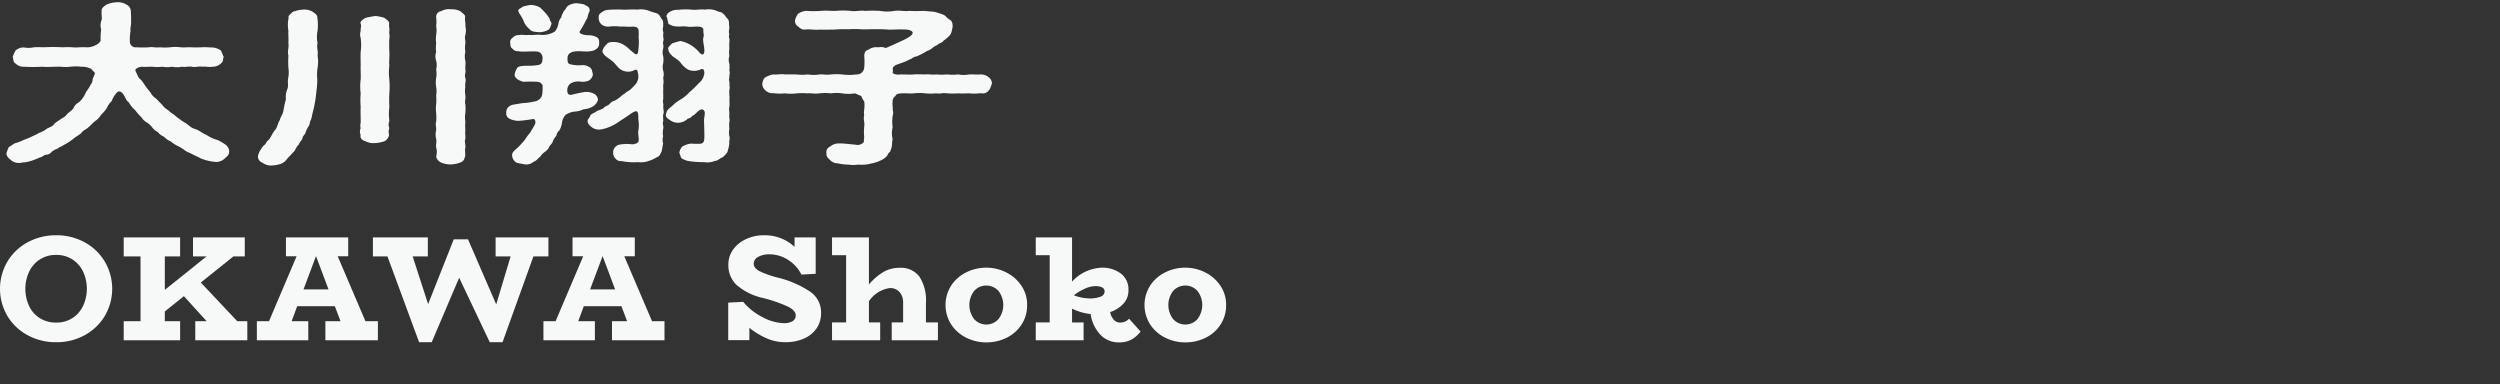 <svg xmlns="http://www.w3.org/2000/svg" width="200" height="30.723" viewBox="0 0 200 30.723"><rect x="0" y="0" width="200" height="30.723" fill="#333333" stroke="none"/><defs><style>.cls-1{fill:#f7f9f9;}.cls-2{fill:none;}</style></defs><title>cast_name_09</title><g id="レイヤー_2" data-name="レイヤー 2"><g id="レイヤー_1-2" data-name="レイヤー 1"><path class="cls-1" d="M17.977,12.678a.969.969,0,0,1-.824.266,3.928,3.928,0,0,1-1.079-.266c-.294-.168-.745-.351-.862-.435a1.597,1.597,0,0,1-.549-.308,3.889,3.889,0,0,0-.549-.308,3.868,3.868,0,0,1-.51-.35c-.255-.084-.294-.182-.51-.35a1.192,1.192,0,0,1-.47-.364,1.104,1.104,0,0,1-.451-.378,1.627,1.627,0,0,0-.431-.392A1.12,1.12,0,0,1,11.329,9.4a4.506,4.506,0,0,1-.529-.603,2.058,2.058,0,0,1-.49-.602c-.255-.183-.235-.364-.471-.687-.235-.294-.451-.196-.529-.056a1.969,1.969,0,0,0-.372.63,1.782,1.782,0,0,0-.393.561,2.838,2.838,0,0,1-.451.532A1.632,1.632,0,0,1,7.604,9.694c-.157.112-.353.336-.53.49-.196.182-.451.252-.568.462-.177.154-.49.322-.627.448a4.612,4.612,0,0,1-.804.519c-.215.154-.313.126-.451.266a1.599,1.599,0,0,0-.49.267.605.605,0,0,1-.49.238c-.137.028-.314.21-.49.224a4.745,4.745,0,0,1-1,.351c-.099.028-.275.014-.51.07a.972.972,0,0,1-.784-.238c-.255-.182-.373-.392-.334-.574a4.352,4.352,0,0,1,.177-.448c.196-.112.353-.238.49-.308a2.943,2.943,0,0,0,.667-.252,4.964,4.964,0,0,0,.666-.28,4.938,4.938,0,0,0,.628-.309,1.926,1.926,0,0,0,.627-.35c.196-.084.471-.183.569-.378.157-.14.334-.224.549-.392a1.272,1.272,0,0,0,.51-.42c.216-.182.392-.28.471-.434a.926.926,0,0,1,.431-.462,2.053,2.053,0,0,0,.51-.687c.059-.182.314-.434.412-.7a.687.687,0,0,0,.176-.392c-.02-.084.137-.364.176-.504.04-.126-.176-.224-.274-.378A1.541,1.541,0,0,0,6.506,5.338a3.494,3.494,0,0,0-.863,0,3.51,3.51,0,0,1-.765,0c-.431-.015-1.079.042-1.47,0a13.309,13.309,0,0,1-1.49,0,.865.865,0,0,1-.667-.252c-.235-.126-.157-.35-.235-.532A2.577,2.577,0,0,1,1.251,4.035.963.963,0,0,1,1.918,3.797a1.868,1.868,0,0,0,.784-.014,6.841,6.841,0,0,1,.765,0,13.88,13.88,0,0,1,1.529,0,8.028,8.028,0,0,1,.823,0c.216.042.608-.028,1.079,0a1.406,1.406,0,0,0,.745-.168.896.896,0,0,0,.412-.35,4.5,4.5,0,0,1,.039-.896,1.166,1.166,0,0,1,.02-.729c.079-.21-.02-.462.02-.742C8.074.687,8.329.491,8.506.379A2.122,2.122,0,0,1,9.31.183a1.278,1.278,0,0,1,.804.183.599.599,0,0,1,.353.532c.02.266.02.532.02.826.02.294-.098.561-.039.742a3.462,3.462,0,0,0-.059.827.459.459,0,0,0,.529.49,8.16,8.16,0,0,0,1.02,0c.176-.056.588.056.843,0a4.033,4.033,0,0,0,.823,0,3.345,3.345,0,0,1,.844,0c.255.028.627-.014.843,0a8.387,8.387,0,0,0,.843,0c.314-.028.49.014.863.014a1.32,1.32,0,0,1,.667.238c.118.196.137.35.235.518-.098.224,0,.364-.235.532a.928.928,0,0,1-.667.252c-.216.056-.647-.042-.824,0-.196-.057-.588.07-.804,0-.353-.042-.529.056-.804,0a1.946,1.946,0,0,1-.804,0,2.114,2.114,0,0,1-.784,0,3.074,3.074,0,0,1-.804,0c-.255,0-.588.028-.863,0-.294.056-.568.182-.451.378.177.364.196.519.412.658.118.14.216.294.373.519.098.154.215.28.392.504a1.297,1.297,0,0,0,.451.49c.157.154.274.294.471.477a1.6,1.6,0,0,0,.51.462c.215.225.412.294.549.435a6.873,6.873,0,0,0,.784.561c.255.126.432.406.823.504.373.126.589.364.883.462a2.954,2.954,0,0,0,.921.42,4.547,4.547,0,0,1,.686.42c.177.21.216.294.216.462C18.349,12.383,18.192,12.482,17.977,12.678Z"/><path class="cls-1" d="M25.404,4.442a2.821,2.821,0,0,1,0,.994,3.95,3.95,0,0,0-.02.953,7.312,7.312,0,0,1-.078.966,7.468,7.468,0,0,1-.137.967c-.04.28-.157.672-.215.952a1.225,1.225,0,0,1-.157.462.718.718,0,0,1-.177.462,3.674,3.674,0,0,0-.196.462c-.098.183-.235.252-.235.448-.079.154-.255.309-.274.448a1.228,1.228,0,0,0-.294.42c-.078.168-.215.224-.353.42a3.521,3.521,0,0,0-.373.406,1.062,1.062,0,0,1-.471.322,2.81,2.81,0,0,1-.627.112,1.13,1.13,0,0,1-.804-.224.509.509,0,0,1-.353-.546,1.504,1.504,0,0,1,.274-.575.978.978,0,0,1,.334-.364c0-.126.176-.28.274-.364.216-.309.274-.519.49-.771.216-.267.176-.477.373-.785.039-.238.294-.532.294-.827.059-.196.079-.49.196-.826a1.628,1.628,0,0,1,.118-.841c.098-.252,0-.546.059-.84a2.504,2.504,0,0,0,.02-.854,8.19,8.19,0,0,1,0-.98c-.098-.322.059-.631,0-.995.02-.28-.02-.7,0-.994a2.588,2.588,0,0,1,.02-1.022c-.078-.141.177-.351.353-.49a2.821,2.821,0,0,1,.785-.168,1.332,1.332,0,0,1,.784.168c.235.182.372.238.372.49a3.58,3.58,0,0,1,.02,1.022,2.414,2.414,0,0,0,0,.994C25.306,3.811,25.482,4.091,25.404,4.442Zm5.745,3.025a10.538,10.538,0,0,0,0,1.106,4.173,4.173,0,0,0,0,1.106.692.692,0,0,0,0,.561.926.926,0,0,0-.02.561.751.751,0,0,1-.353.49,2.599,2.599,0,0,1-.765.154,1.324,1.324,0,0,1-.784-.154c-.255-.056-.451-.267-.373-.49a.699.699,0,0,1,0-.561c-.078-.182.02-.42,0-.561,0-.392-.02-.798,0-1.106a6.96,6.96,0,0,1,0-1.106,4.196,4.196,0,0,1,0-1.106c.02-.393-.02-.77,0-1.121,0-.308-.02-.7,0-1.106a4.065,4.065,0,0,0,0-1.093.914.914,0,0,1,0-.56c-.02-.252.079-.392,0-.574-.078-.168.138-.336.393-.476.255-.07.549-.112.765-.154a3.356,3.356,0,0,1,.745.154c.137.126.412.266.372.476-.02.168.04.378.02.574-.039.196.059.392,0,.56a10.301,10.301,0,0,0,0,1.093c.02.42-.039.799,0,1.106a4.307,4.307,0,0,0,0,1.121A6.908,6.908,0,0,1,31.148,7.467Zm6.079-.519a2.013,2.013,0,0,0,0,.687c.04.28-.079.546,0,.7a4.151,4.151,0,0,1,0,.701,1.999,1.999,0,0,0,0,.686,4.142,4.142,0,0,0,0,.701c-.039.196.02.532,0,.686-.098.168.04.519,0,.687-.059.28.02.49-.02.715-.079.224-.079.364-.373.49a2.482,2.482,0,0,1-.765.154,1.933,1.933,0,0,1-.784-.154.665.665,0,0,1-.393-.49,1.256,1.256,0,0,0,0-.715c-.039-.196.059-.476,0-.687a1.36,1.36,0,0,1,0-.686c.02-.266-.078-.462,0-.701a3.972,3.972,0,0,0,0-.686,2.794,2.794,0,0,1,0-.701,4.105,4.105,0,0,0,0-.7,1.983,1.983,0,0,0,0-.687,2.106,2.106,0,0,1,0-.7,2.082,2.082,0,0,0,0-.7,1.35,1.35,0,0,0,0-.687,1.07,1.07,0,0,1,0-.7,2.692,2.692,0,0,1,0-.687,2.682,2.682,0,0,1,0-.687,2.047,2.047,0,0,0,0-.7,2.889,2.889,0,0,0,0-.714.448.448,0,0,1,.393-.476,1.245,1.245,0,0,1,.784-.154A1.535,1.535,0,0,1,36.835.898c.157.168.412.28.373.476-.04.238.059.532.02.714a1.4,1.4,0,0,1,0,.7c-.079.28.02.393,0,.687a1.991,1.991,0,0,0,0,.687,1.411,1.411,0,0,0,0,.7c.04.28-.02.448,0,.687.059.294-.098.434,0,.7C37.306,6.43,37.168,6.78,37.227,6.948Z"/><path class="cls-1" d="M46.68,8.741a1.804,1.804,0,0,1-.666.183,1.529,1.529,0,0,0-.765.266,1.157,1.157,0,0,0-.294.659,1.916,1.916,0,0,1-.196.574.705.705,0,0,0-.255.448,1.201,1.201,0,0,0-.275.434c-.02.126-.196.294-.294.42-.02.168-.235.336-.334.42a1.169,1.169,0,0,0-.373.378c-.255.196-.274.322-.549.42a.854.854,0,0,1-.745.196c-.235-.056-.608-.07-.706-.196a.676.676,0,0,1-.255-.602c.059-.266.334-.406.53-.616.156-.168.333-.35.49-.546a3.77,3.77,0,0,1,.431-.574c.098-.224.255-.393.392-.7.039-.183.02-.42-.216-.378-.353.07-.765.112-1.078.14a1.664,1.664,0,0,1-.784-.182.455.455,0,0,1-.235-.476c-.02-.309.176-.574.607-.645.157-.028.373-.056.647-.112a4.904,4.904,0,0,0,.96-.126.836.836,0,0,0,.451-.196.628.628,0,0,0,.216-.448,3.448,3.448,0,0,0,.02-.602c.02-.14-.196-.322-.392-.336a10.194,10.194,0,0,0-1.138,0,1.591,1.591,0,0,1-.51-.224c-.137-.141-.235-.21-.176-.448a1.493,1.493,0,0,1,.196-.448c.118-.154.49-.154.765-.168a4.011,4.011,0,0,0,.98-.07c.235-.084.255-.252.274-.49a.518.518,0,0,0-.411-.574c-.471-.042-1.255.056-1.51-.028a.514.514,0,0,1-.49-.21c-.196-.112-.138-.294-.177-.448a.431.431,0,0,1,.196-.42.656.656,0,0,1,.549-.21c.196-.056.392.028.726-.014.313.042.588-.042,1.02,0a1.838,1.838,0,0,0,1.078-.266,1.34,1.34,0,0,0,.294-.672,1,1,0,0,1,.235-.476c-.02-.098.099-.266.196-.504.157-.098.177-.322.373-.434a1.302,1.302,0,0,1,.647-.182c.157.028.588.042.706.168.274.098.353.252.333.462-.196.392-.117.532-.274.7a7.508,7.508,0,0,1-.49.882c-.157.183.177.351.745.351a1.248,1.248,0,0,1,.608.168c.196.098.176.364.176.448a.55.55,0,0,1-.176.448.896.896,0,0,1-.549.21c-.255.07-.726-.028-1.157.014-.353.028-.667.182-.647.546,0,.154-.039.392.177.476a2.871,2.871,0,0,0,.961.084.951.951,0,0,1,.706.224c.157.182.098.28.176.435a.532.532,0,0,1-.176.448c-.079.14-.353.224-.706.224a1.31,1.31,0,0,0-.843.099.651.651,0,0,0-.314.616c0,.294.177.35.334.322.294-.07.569-.141.902-.196a1.3,1.3,0,0,1,.922.126.558.558,0,0,1,.294.477.908.908,0,0,1-.373.504A1.593,1.593,0,0,1,46.68,8.741ZM41.484.94c-.098-.225.176-.252.333-.406a4.174,4.174,0,0,1,.647-.141,1.665,1.665,0,0,1,.745.21,5.466,5.466,0,0,1,.471.49,3.712,3.712,0,0,1,.294.406c0,.21.176.238.137.448-.098.238-.118.392-.313.476a1.556,1.556,0,0,1-.647.154c-.451-.028-.666-.056-.823-.28a1.354,1.354,0,0,1-.432-.603C41.719,1.276,41.562,1.135,41.484.94ZM53.053,6.234a1.472,1.472,0,0,1,0,.588,5.879,5.879,0,0,1,0,.588,5.636,5.636,0,0,1,0,.575c-.059.14.059.364,0,.588.039.266.078.448,0,.588-.02.154.02.448,0,.574-.079.14.059.378,0,.588a1.406,1.406,0,0,0,0,.574.988.988,0,0,0,0,.588c-.059.21-.059.378-.118.617-.137.266-.157.392-.392.476a2.747,2.747,0,0,1-.628.294,1.876,1.876,0,0,1-.882.098,4.949,4.949,0,0,1-1.314-.084.546.546,0,0,1-.51-.238.616.616,0,0,1-.157-.462.635.635,0,0,1,.451-.603,3.071,3.071,0,0,1,1.02-.042c.255.028.549-.112.568-.252.039-.252-.079-.687-.02-.841a2.666,2.666,0,0,0,0-.882c-.02-.154.039-.588-.138-.659-.176-.07-.686.364-.843.448-.177.126-.373.238-.549.364a3.486,3.486,0,0,1-.569.336,3.025,3.025,0,0,1-.96.308.997.997,0,0,1-.706-.21c-.216-.182-.314-.336-.294-.504,0-.112.176-.252.235-.448.196-.182.353-.168.53-.336a2.387,2.387,0,0,0,.529-.224c.039-.126.274-.154.451-.309a.737.737,0,0,1,.431-.28,3.835,3.835,0,0,0,.412-.28,1.876,1.876,0,0,1,.412-.308c.098-.14.353-.21.471-.351a3.925,3.925,0,0,0,.431-.462,1.04,1.04,0,0,0,.118-.826c-.059-.238-.059-.336-.412-.154a1.121,1.121,0,0,1-.922-.084c-.235-.112-.529-.574-.686-.672-.157-.14-.412-.294-.569-.434q-.294-.253-.235-.462a1.099,1.099,0,0,1,.314-.462c.098-.168.353-.21.666-.196a1.629,1.629,0,0,1,.589.154,3.081,3.081,0,0,1,.451.308,4.298,4.298,0,0,0,.451.392c.177.183.354.196.373-.126a4.18,4.18,0,0,0,.039-1.093,5.35,5.35,0,0,0,0-.56c-.039-.154-.079-.294-.451-.308-.412.042-.706-.028-1,0a3.953,3.953,0,0,0-.823-.014.871.871,0,0,1-.706-.168.676.676,0,0,1-.216-.49c0-.196,0-.322.216-.448a.93.93,0,0,1,.588-.224A10.142,10.142,0,0,1,49.856.771c.294.014.784-.042,1.118,0a1.832,1.832,0,0,1,.921.084,4.21,4.21,0,0,0,.608.196c.235.084.294.238.412.448.177.126.138.448.138.659-.099.266.078.462,0,.588-.02.224.078.42,0,.574-.04.154.059.351,0,.574a.999.999,0,0,0,0,.589,1.927,1.927,0,0,1,0,.588,1.115,1.115,0,0,0,0,.574A1.006,1.006,0,0,1,53.053,6.234Zm5.294,5.252a2.689,2.689,0,0,1-.138.603c0,.154-.294.392-.372.476-.274.112-.432.308-.647.308a1.531,1.531,0,0,1-.862.098,7.932,7.932,0,0,1-1.314-.098,1.955,1.955,0,0,1-.51-.224,3.899,3.899,0,0,1-.157-.448.943.943,0,0,1,.235-.476,1.786,1.786,0,0,1,.706-.238,5.716,5.716,0,0,0,.706.014.317.317,0,0,0,.334-.28c.059-.294-.02-1.4,0-1.709.02-.238.157-.63-.098-.742-.275-.126-.627.448-.785.462-.137.099-.215.238-.412.252a1.151,1.151,0,0,1-.882.336,1.118,1.118,0,0,1-.588-.238c-.138-.084-.373-.252-.274-.477.039-.238.156-.378.49-.63a2.963,2.963,0,0,1,.726-.547,3.412,3.412,0,0,0,.647-.546,8.796,8.796,0,0,0,.765-.742,1.151,1.151,0,0,0,.432-.812c-.02-.252-.079-.393-.353-.252a1.208,1.208,0,0,1-.961-.014,2.052,2.052,0,0,1-.569-.518c-.078-.168-.49-.42-.646-.532-.255-.252-.333-.35-.354-.575-.078-.154.157-.294.294-.462.196-.07.392-.126.666-.196a2.579,2.579,0,0,1,.941.393,2.857,2.857,0,0,1,.588.532c.118.14.373.308.393-.126.02-.267-.157-.896-.079-1.065.079-.21-.02-.392,0-.574.02-.14-.059-.294-.373-.308-.333-.014-.667.042-.902,0-.392-.056-.53.014-.824-.014a1.245,1.245,0,0,1-.706-.224c0-.126-.098-.378-.098-.49-.137-.126.039-.364.235-.462a1.161,1.161,0,0,1,.647-.154A5.81,5.81,0,0,1,55.347.771c.255.056.726-.056,1.039,0a1.768,1.768,0,0,1,.922.084c.215.126.392.084.49.196.235.168.255.322.412.448.157.182.079.35.138.659,0,.168-.079.42,0,.588-.098.224.059.351,0,.574a5.538,5.538,0,0,0,0,.574,1.953,1.953,0,0,0,0,.589.861.861,0,0,0,0,.588,2.817,2.817,0,0,1,0,.574c.078.168-.02.378,0,.589-.079.168.059.406,0,.588.078.168-.039.42,0,.561-.02.21.039.378,0,.603a2.91,2.91,0,0,1,0,.588c-.059.154.02.42,0,.588-.039.252.059.42,0,.574a2.88,2.88,0,0,0,0,.588,1.392,1.392,0,0,0,0,.574C58.425,11.039,58.308,11.277,58.347,11.487Z"/><path class="cls-1" d="M79.349,6.711c-.098.224-.118.392-.235.504a.595.595,0,0,1-.647.238,4.111,4.111,0,0,1-.921.014c-.274,0-.647.028-.882,0a6.186,6.186,0,0,1-.882,0c-.392-.056-.549.056-.882,0a4.876,4.876,0,0,1-.902,0,3.655,3.655,0,0,0-.882,0c-.333.028-.529-.014-.98,0-.294.014-.432.056-.51.224a.483.483,0,0,0-.216.448c-.039.252.039.518,0,.644a.702.702,0,0,1,0,.49,3.625,3.625,0,0,0,0,.925,1.852,1.852,0,0,0,0,.925c-.078.294,0,.588-.157.868,0,.196-.235.238-.235.406a1.263,1.263,0,0,1-.392.35,2.975,2.975,0,0,1-.941.336,2.873,2.873,0,0,1-1.039.084,2.443,2.443,0,0,1-.784,0,3.671,3.671,0,0,1-.823-.098.864.864,0,0,1-.647-.28c-.137-.14-.294-.238-.274-.518a.48.48,0,0,1,.294-.546,1.086,1.086,0,0,1,.726-.252c.451,0,.882.07,1.294.099a.621.621,0,0,0,.549-.099c.196-.07.098-.266.157-.476a4.43,4.43,0,0,1,0-.882c.059-.322-.098-.561,0-.896-.078-.266.079-.588,0-1.106a1.277,1.277,0,0,1-.235-.435c-.216-.07-.353-.154-.51-.21a3.043,3.043,0,0,1-1.02,0,3.225,3.225,0,0,0-.902,0,4.029,4.029,0,0,0-.921,0c-.333.056-.687-.028-.922,0a6.39,6.39,0,0,0-.902,0,3.404,3.404,0,0,1-.921,0,4.279,4.279,0,0,1-.941-.014.813.813,0,0,1-.647-.238.697.697,0,0,1-.235-.504c.02-.126.079-.42.235-.518a1.777,1.777,0,0,1,.647-.238c.353.028.627-.056.941,0,.313-.014.549,0,.921,0a3.892,3.892,0,0,0,.902,0,2.918,2.918,0,0,0,.922,0c.216-.028.607.056.921,0a4.786,4.786,0,0,1,.902,0,4.177,4.177,0,0,0,1.118,0,.595.595,0,0,0,.647-.546,4.94,4.94,0,0,0,0-.938c.02-.252.059-.42.353-.504a1.041,1.041,0,0,1,.765-.182,1.063,1.063,0,0,1,.608.056c.078-.028.313-.14.588-.252.118-.07.51-.225.628-.294a3.835,3.835,0,0,0,.686-.364c.334-.238.373-.448-.157-.56-.608-.042-1.118,0-1.471,0A11.101,11.101,0,0,0,69.917,2.34c-.294-.014-.647.028-1.059,0a8.036,8.036,0,0,0-1,0,9.68,9.68,0,0,0-1.137.028c-.333,0-.804.014-1.098,0-.431.042-.804-.042-1.137-.014-.334.056-.451-.084-.647-.238a.537.537,0,0,1-.235-.504,1.436,1.436,0,0,1,.235-.504,1.293,1.293,0,0,1,.647-.238,8.38,8.38,0,0,0,1.196,0c.451-.042.844.014,1.177,0a6.604,6.604,0,0,1,1.177,0c.333.07.784-.056,1.176,0a10.976,10.976,0,0,1,1.176,0,3.301,3.301,0,0,0,1.177,0c.431-.056.804.056,1.176,0a10.882,10.882,0,0,0,1.176,0c.157.014.588.056.804.07a6.172,6.172,0,0,1,.745.238c.196.07.314.308.53.406.215.126.215.406.215.575-.078.308-.059.546-.353.784a2.305,2.305,0,0,1-.373.308c-.098.182-.353.196-.431.294-.216.154-.255.126-.432.266a1.035,1.035,0,0,1-.432.252,5.059,5.059,0,0,1-.901.462c-.235.014-.354.21-.51.224a3.776,3.776,0,0,1-.725.309c-.216.098-.471.126-.569.294-.137.084,0,.336-.079.462.039.098.353.196.628.14.431,0,.725.028,1.078,0,.313-.028.51,0,.882,0,.353-.028.569.042.902,0a4.66,4.66,0,0,0,.882,0,3.751,3.751,0,0,0,.882,0,2.331,2.331,0,0,0,.882,0c.275-.014.588.028.921,0a.979.979,0,0,1,.647.238A.599.599,0,0,1,79.349,6.711Z"/><path class="cls-1" d="M2.196,26.808A4.194,4.194,0,0,1,.582,25.26a4.288,4.288,0,0,1,0-4.314,4.185,4.185,0,0,1,1.614-1.554A4.683,4.683,0,0,1,4.5,18.822a4.629,4.629,0,0,1,2.286.57A4.205,4.205,0,0,1,8.394,20.946a4.288,4.288,0,0,1,0,4.314,4.214,4.214,0,0,1-1.608,1.548A4.629,4.629,0,0,1,4.5,27.378,4.683,4.683,0,0,1,2.196,26.808Zm3.605-1.368a2.366,2.366,0,0,0,.853-.984,3.274,3.274,0,0,0,0-2.712,2.375,2.375,0,0,0-.853-.984A2.318,2.318,0,0,0,4.5,20.394a2.336,2.336,0,0,0-1.326.372,2.404,2.404,0,0,0-.852.99,3.274,3.274,0,0,0,0,2.712,2.323,2.323,0,0,0,.852.978A2.396,2.396,0,0,0,4.5,25.806,2.318,2.318,0,0,0,5.802,25.44Z"/><path class="cls-1" d="M19.786,25.698v1.524H15.622V25.698h.912L14.71,23.693l-1.524,1.225v.78h1.224v1.524H9.897V25.698H11.242V20.514H9.897V18.99h4.512v1.524H13.186v2.676l3.336-2.676H15.441V18.99H19.582v1.524h-.912l-2.604,2.088,2.916,3.096Z"/><path class="cls-1" d="M30.231,25.698v1.524h-4.2V25.698h1.212l-.456-1.2H23.775l-.444,1.2h1.332v1.524H20.548V25.698h.972l2.208-5.196h-.852v-1.512h4.98v1.512h-.84l2.22,5.196Zm-3.948-2.544-.996-2.651h-.012l-.996,2.651Z"/><path class="cls-1" d="M43.873,20.514h-1.2L40.201,27.378H39.181l-2.448-5.16L34.537,27.378H33.529l-2.532-6.864H29.833V18.99H34.225v1.524H33.013L34.249,24.33l2.052-5.184h1.14l2.256,5.208,1.152-3.84H39.649V18.99h4.224Z"/><path class="cls-1" d="M53.159,25.698v1.524H48.959V25.698h1.212l-.456-1.2h-3.012l-.444,1.2h1.332v1.524H43.475V25.698h.972l2.208-5.196h-.852v-1.512h4.98v1.512h-.84l2.22,5.196Zm-3.948-2.544-.996-2.651h-.012l-.996,2.651Z"/><path class="cls-1" d="M64.81,23.334a1.99,1.99,0,0,1,.876,1.691,2.134,2.134,0,0,1-.372,1.26,2.373,2.373,0,0,1-1.02.81,3.641,3.641,0,0,1-1.464.282,3.749,3.749,0,0,1-1.476-.3,6.073,6.073,0,0,1-1.404-.852v.984H58.258v-3l1.2-.061A4.817,4.817,0,0,0,61.018,25.38a3.792,3.792,0,0,0,1.68.474,1.355,1.355,0,0,0,.702-.156.512.512,0,0,0,.258-.468q0-.372-.588-.684a11.021,11.021,0,0,0-2.04-.708,4.847,4.847,0,0,1-2.1-1.038A2.157,2.157,0,0,1,58.27,21.186a2.033,2.033,0,0,1,.396-1.242A2.624,2.624,0,0,1,59.71,19.116a3.305,3.305,0,0,1,1.38-.294,3.5,3.5,0,0,1,2.473.924v-.756h1.691v2.916l-1.14.06a2.94,2.94,0,0,0-1.098-1.194,2.736,2.736,0,0,0-1.434-.426,1.853,1.853,0,0,0-.93.204.617.617,0,0,0-.354.552q0,.336.444.582a8.003,8.003,0,0,0,1.608.558A7.979,7.979,0,0,1,64.81,23.334Z"/><path class="cls-1" d="M75.034,25.794v1.428H71.338V25.794H72.25V24.222a1.25,1.25,0,0,0-.282-.852.984.984,0,0,0-.786-.324,2.411,2.411,0,0,0-1.668,1.056v1.692h.9v1.428H66.562V25.794h1.128v-5.376H66.562V18.99h2.952v3.768a4.679,4.679,0,0,1,1.183-1.014,2.553,2.553,0,0,1,1.266-.318,1.851,1.851,0,0,1,1.59.702,3.488,3.488,0,0,1,.522,2.094v1.572Z"/><path class="cls-1" d="M77.304,27.018a3.046,3.046,0,0,1-1.206-1.056,2.896,2.896,0,0,1,0-3.12,3.047,3.047,0,0,1,1.206-1.056,3.558,3.558,0,0,1,1.602-.372,3.513,3.513,0,0,1,1.578.372,3.139,3.139,0,0,1,1.218,1.056,2.693,2.693,0,0,1,.468,1.56,2.803,2.803,0,0,1-.444,1.561,2.968,2.968,0,0,1-1.194,1.056,3.608,3.608,0,0,1-1.626.372A3.552,3.552,0,0,1,77.304,27.018Zm2.567-1.482a1.843,1.843,0,0,0,0-2.268,1.308,1.308,0,0,0-1.932,0,1.843,1.843,0,0,0,0,2.268,1.307,1.307,0,0,0,1.932,0Z"/><path class="cls-1" d="M91.248,26.526a2.512,2.512,0,0,1-.744.648,2.069,2.069,0,0,1-.996.216,1.986,1.986,0,0,1-1.476-.612,3.028,3.028,0,0,1-.78-1.656,4.359,4.359,0,0,1-1.488-.432v1.105h.924v1.428H82.86V25.794h1.116v-5.376H82.86V18.99h2.904v3.54a3.392,3.392,0,0,1,2.376-1.116,2.463,2.463,0,0,1,1.518.462,1.58,1.58,0,0,1,.618,1.35,1.524,1.524,0,0,1-.414,1.08,2.51,2.51,0,0,1-1.05.66,1.203,1.203,0,0,0,.288.606.654.654,0,0,0,.492.234.951.951,0,0,0,.732-.312Zm-4.067-2.651a2.25,2.25,0,0,0,.852-.139.448.448,0,0,0,.336-.414q0-.432-.756-.432a2.104,2.104,0,0,0-.768.18,4.208,4.208,0,0,0-.937.552A3.619,3.619,0,0,0,87.181,23.874Z"/><path class="cls-1" d="M93.223,27.018A3.046,3.046,0,0,1,92.017,25.962a2.896,2.896,0,0,1,0-3.12,3.048,3.048,0,0,1,1.206-1.056,3.558,3.558,0,0,1,1.602-.372,3.513,3.513,0,0,1,1.578.372,3.139,3.139,0,0,1,1.218,1.056,2.693,2.693,0,0,1,.468,1.56,2.803,2.803,0,0,1-.444,1.561,2.968,2.968,0,0,1-1.194,1.056,3.608,3.608,0,0,1-1.626.372A3.552,3.552,0,0,1,93.223,27.018ZM95.79,25.536a1.843,1.843,0,0,0,0-2.268,1.308,1.308,0,0,0-1.932,0,1.843,1.843,0,0,0,0,2.268,1.307,1.307,0,0,0,1.932,0Z"/><rect class="cls-2" width="200" height="30.723"/></g></g></svg>